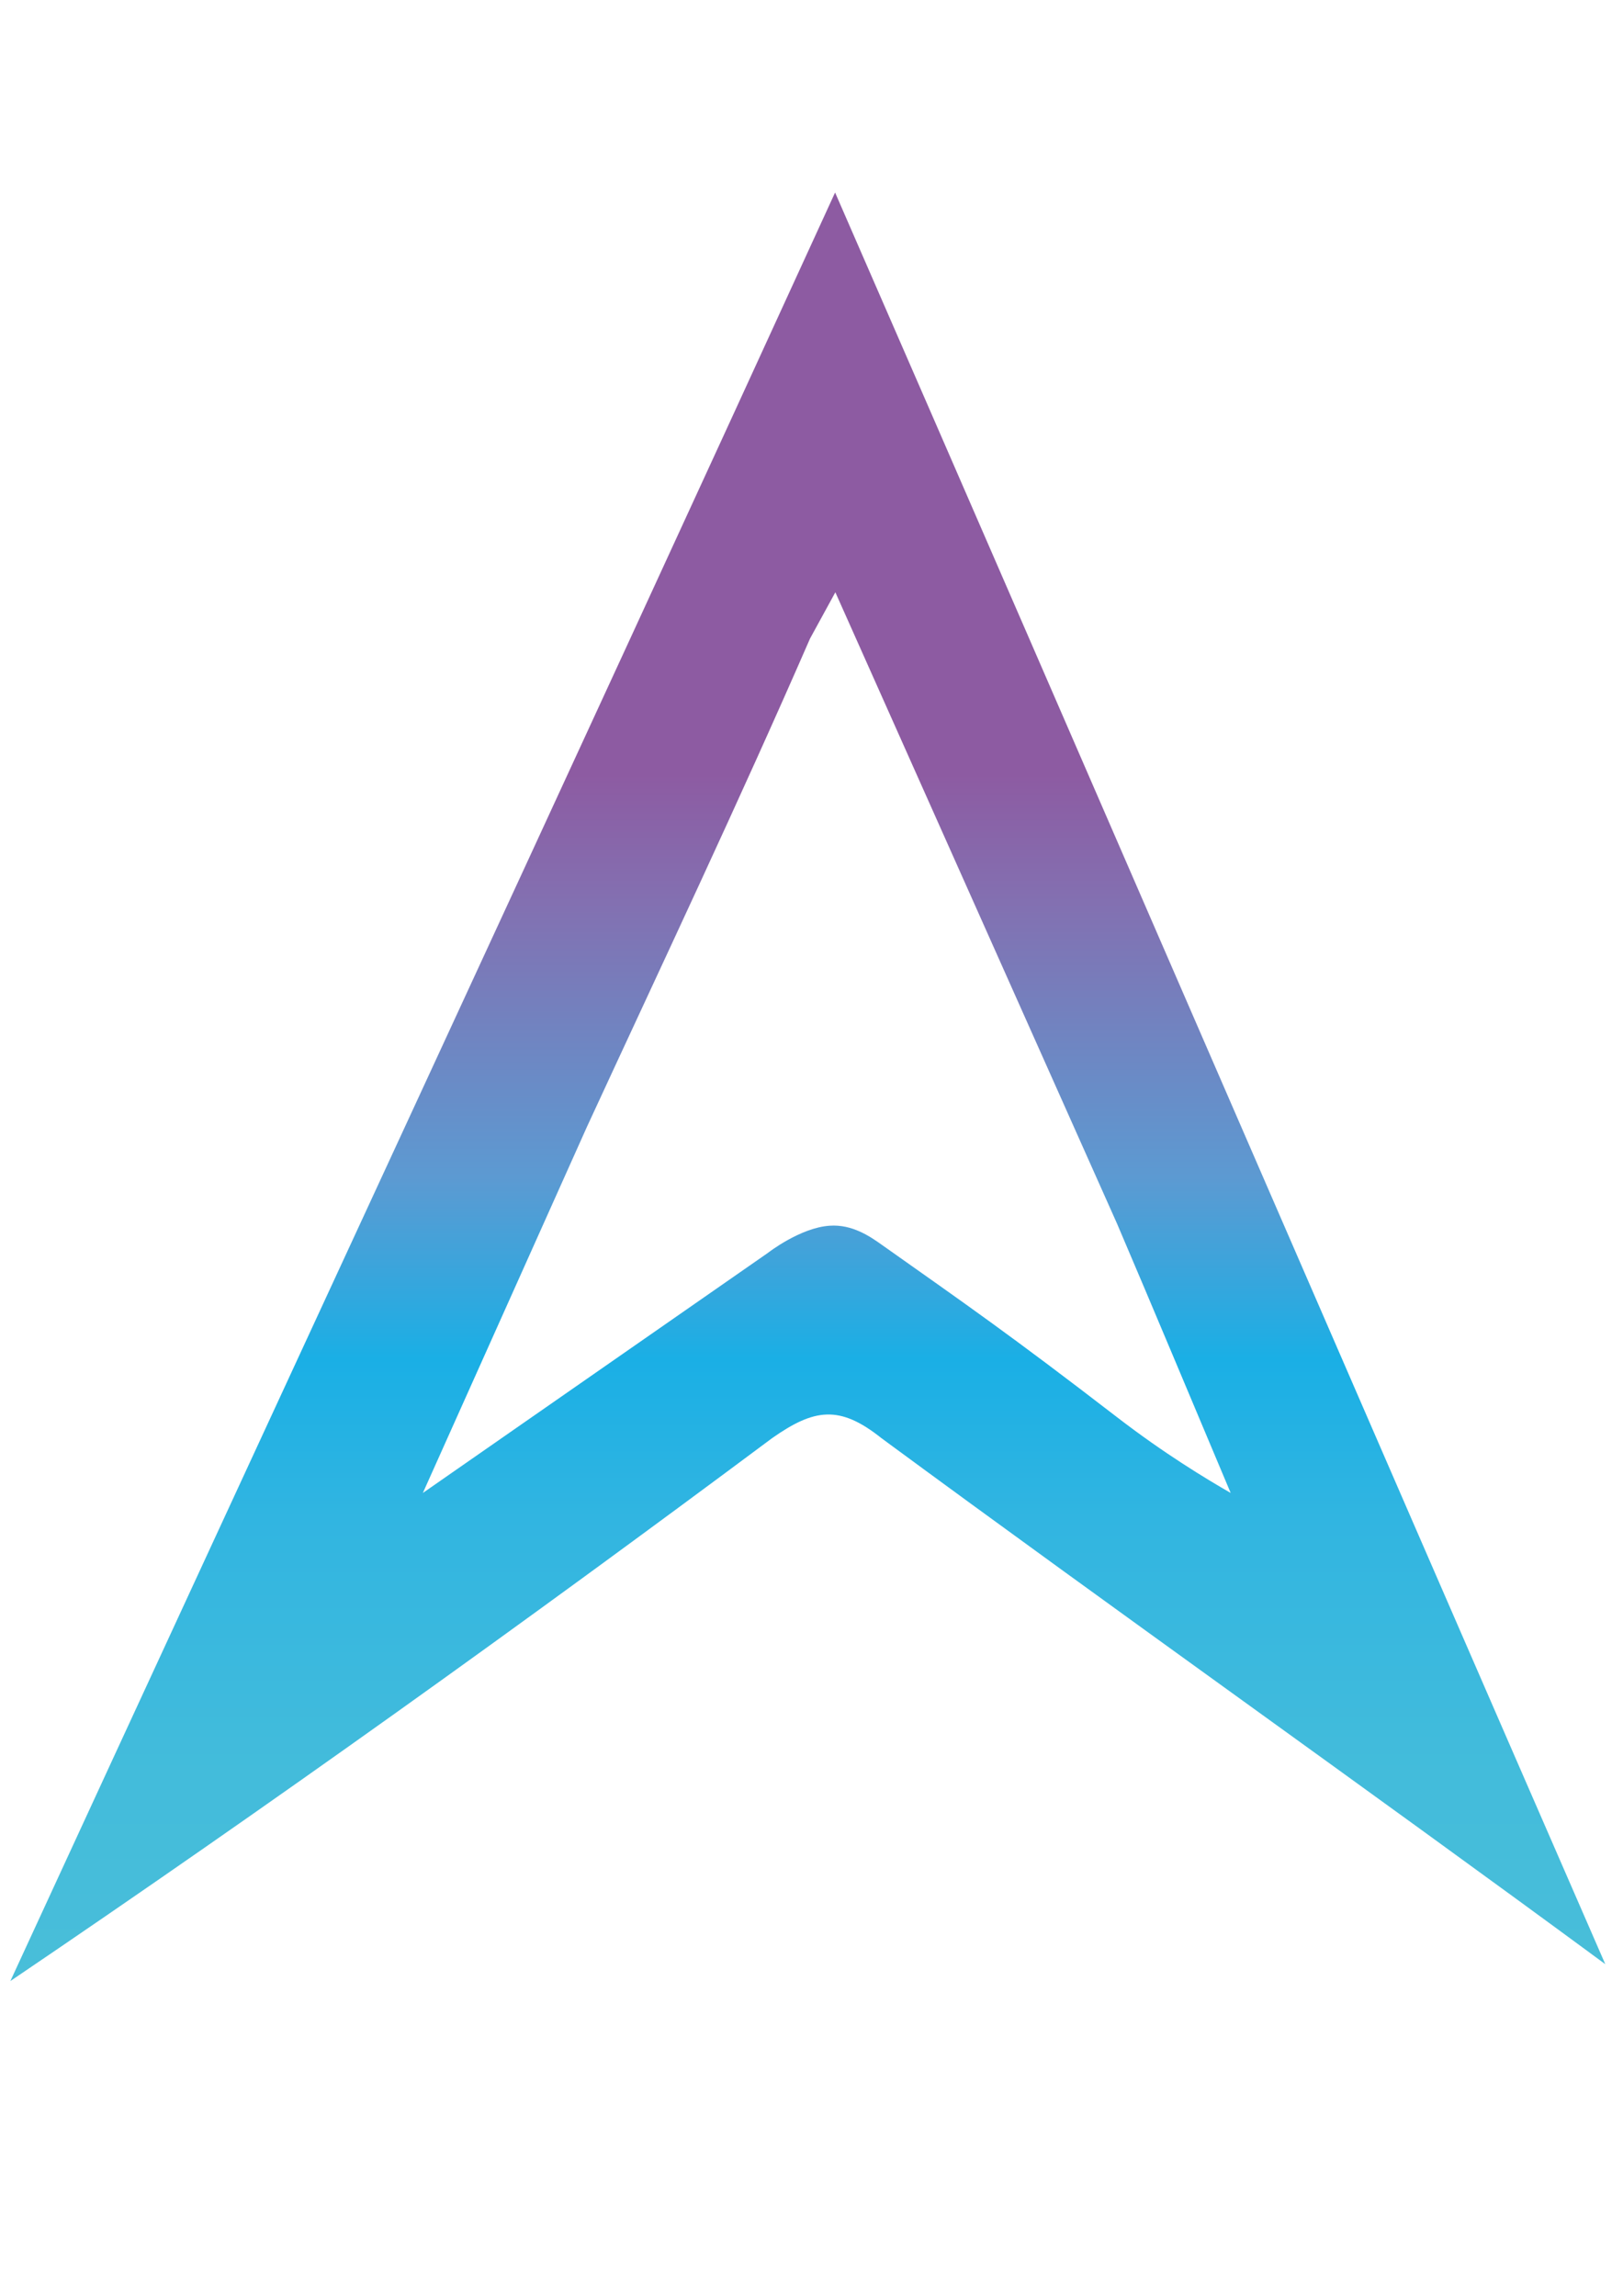 <?xml version="1.0" encoding="utf-8"?>
<!-- Generator: Adobe Illustrator 27.0.0, SVG Export Plug-In . SVG Version: 6.00 Build 0)  -->
<svg version="1.1" id="Capa_1" xmlns="http://www.w3.org/2000/svg" xmlns:xlink="http://www.w3.org/1999/xlink" x="0px" y="0px"
	 viewBox="0 0 595.3 841.9" style="enable-background:new 0 0 595.3 841.9;" xml:space="preserve">
<style type="text/css">
	.st0{fill:url(#SVGID_1_);}
</style>
<linearGradient id="SVGID_1_" gradientUnits="userSpaceOnUse" x1="296.3" y1="726.5" x2="296.3" y2="70.6">
	<stop  offset="0" style="stop-color:#49BED9"/>
	<stop  offset="0.117" style="stop-color:#43BCDB"/>
	<stop  offset="0.259" style="stop-color:#31B5E1"/>
	<stop  offset="0.348" style="stop-color:#1AAFE5"/>
	<stop  offset="0.449" style="stop-color:#5C9AD2"/>
	<stop  offset="0.603" style="stop-color:#8370B1"/>
	<stop  offset="0.675" style="stop-color:#8D5BA2"/>
</linearGradient>
<path class="st0" d="M306.3,70.6C206,289.7,104.1,508.9,3.8,726.5c95.7-64.8,188.3-131.2,279.4-199.1c15.4-10.8,24.7-12.3,40.1,0
	c88,64.8,177.5,128.1,265.5,192.9C494.6,504.3,400.5,286.6,306.3,70.6z M409.7,448.7c6.8,15.9,13.5,31.8,20.2,47.7
	c7.2,17,14.3,34.1,21.5,51.1c-9.2-5.3-24.3-14.4-41.7-27.8c-39.6-30.5-55.3-41.3-86.4-63.3c-4.1-2.9-10.7-7.5-19-6.9
	c-10.8,0.7-22.7,10-22.7,10c-42.2,29.3-84.3,58.7-126.5,88c20.1-44.8,40.1-89.5,60.2-134.3c27.8-60.2,55.6-118.9,81.8-179
	c3.1-5.7,6.2-11.3,9.3-17C340.8,294.4,375.3,371.5,409.7,448.7z"/>
</svg>
